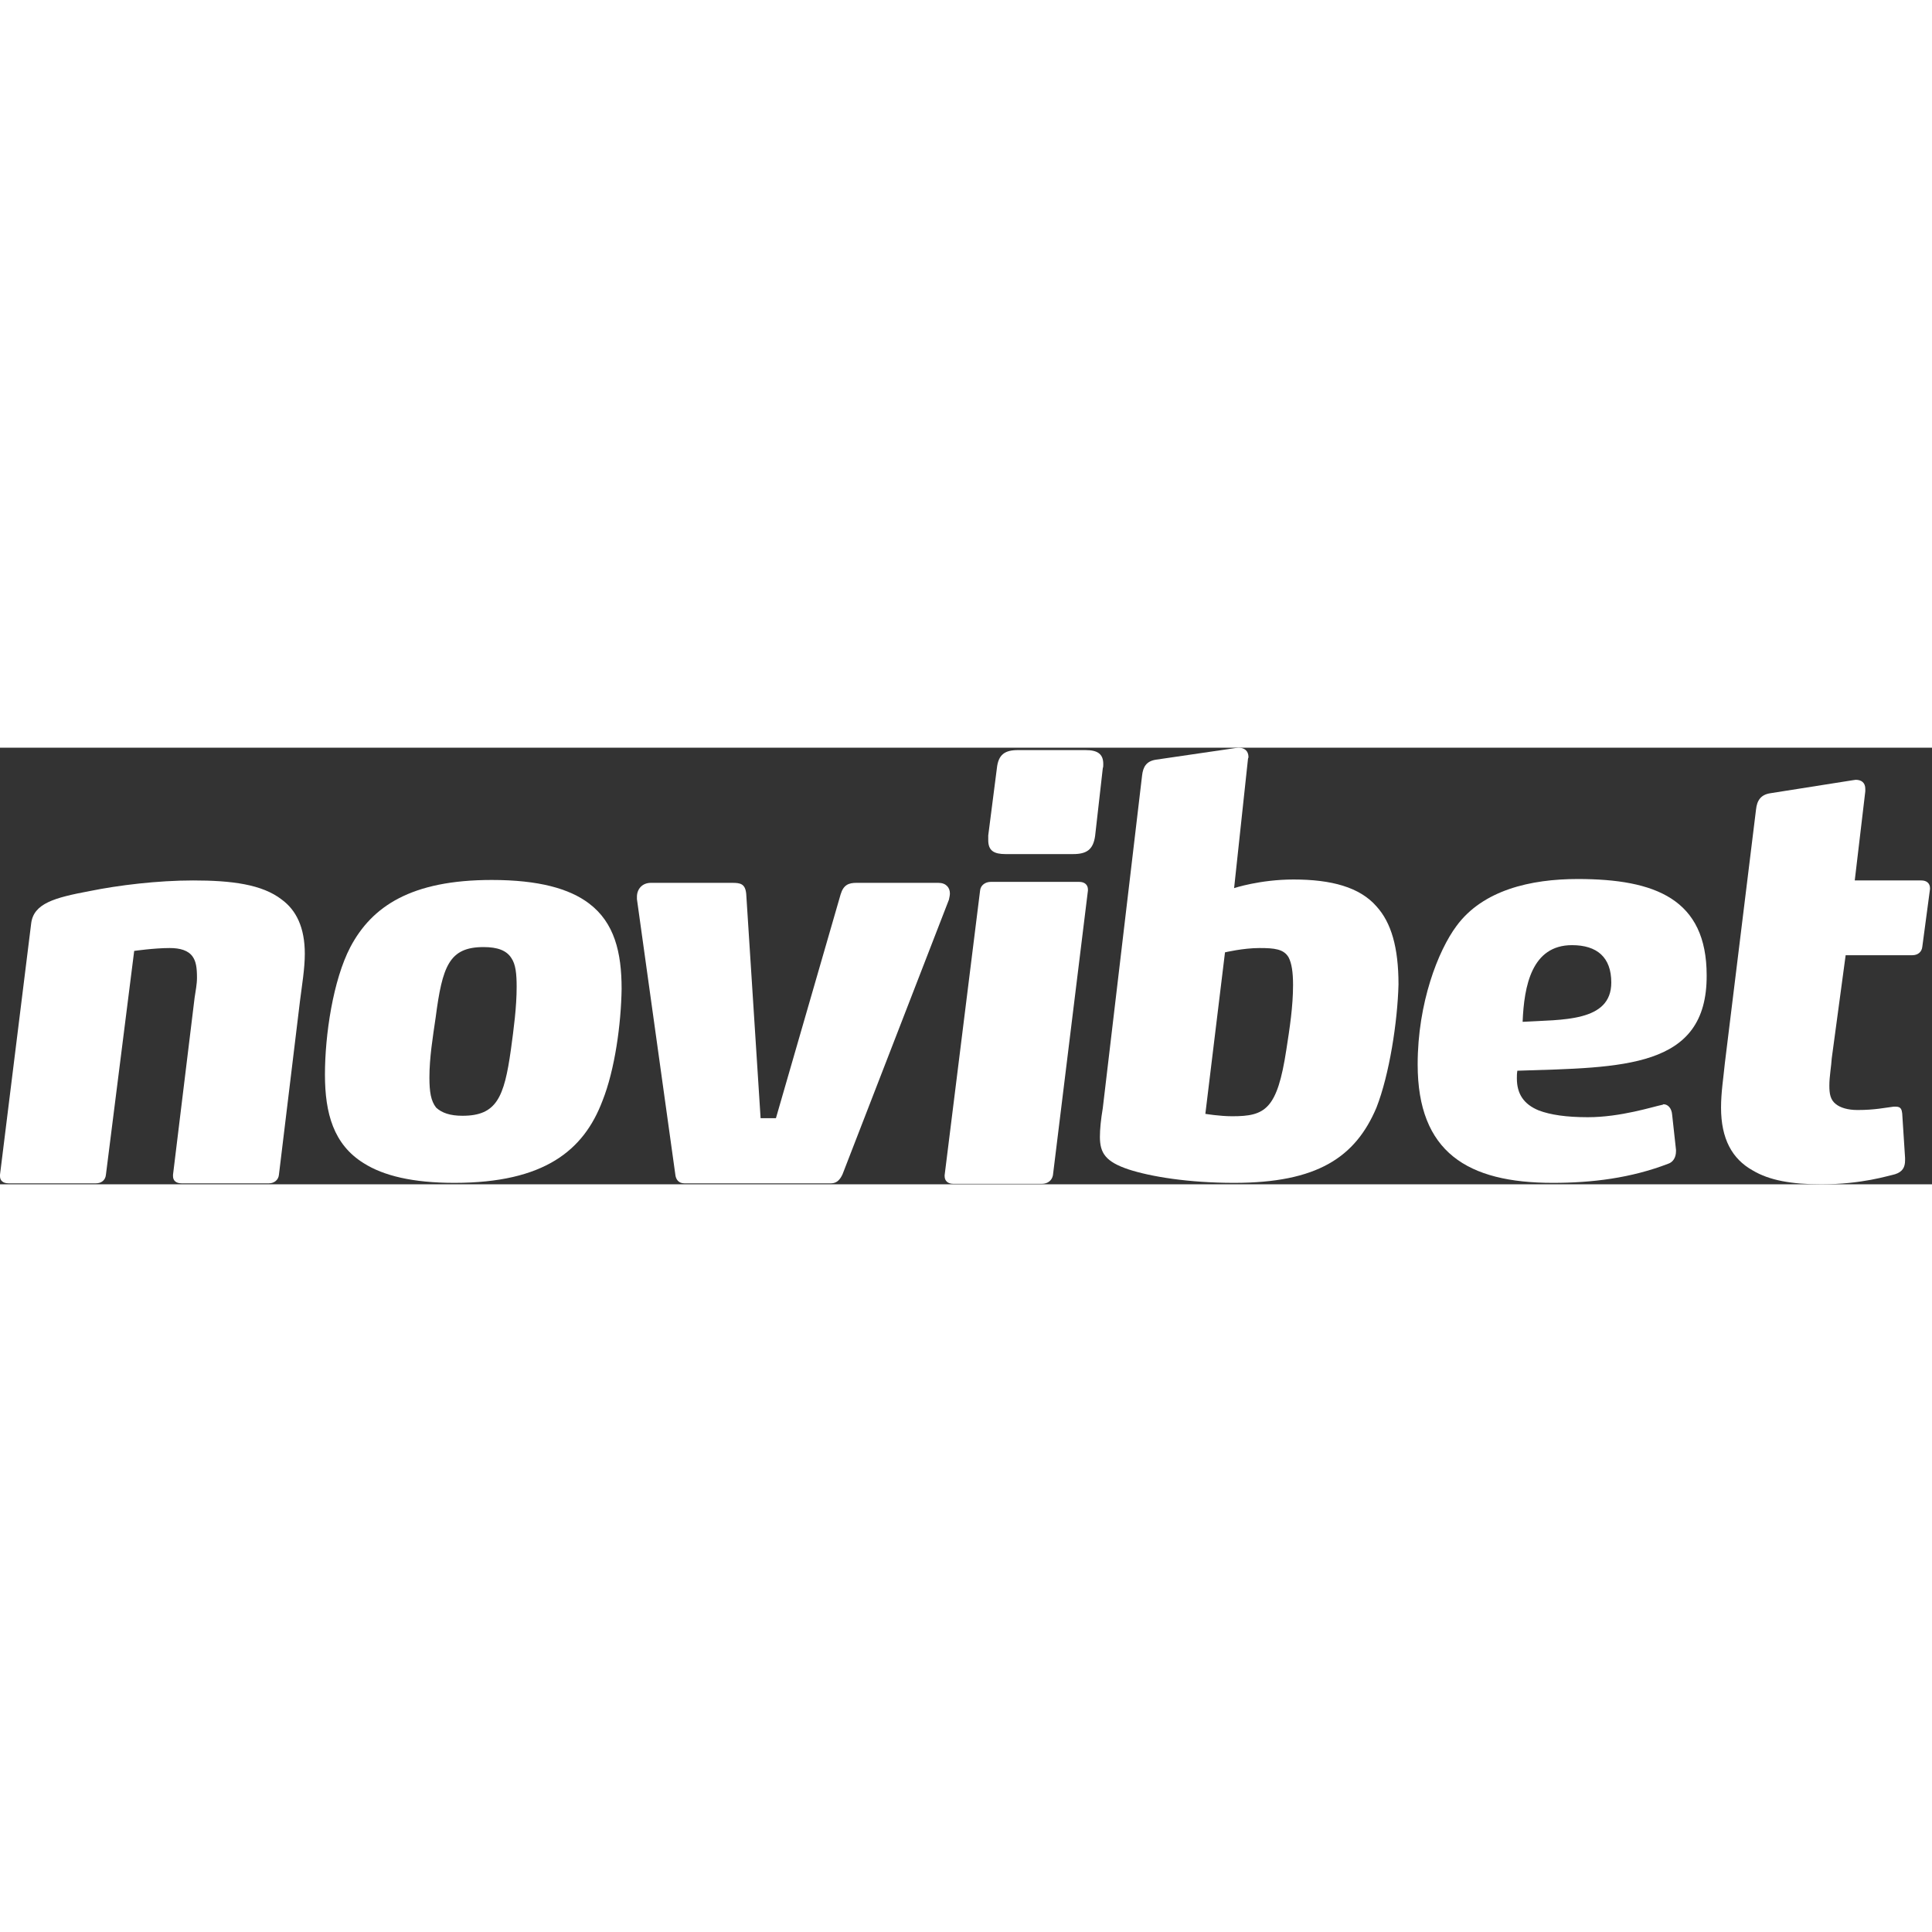<?xml version="1.0"?>
<svg xmlns="http://www.w3.org/2000/svg" width="70" height="70" viewBox="0 0 177 40" fill="none">
<rect x="0" y="0" width="177" height="40" fill="#333333" stroke="none"/>
<path d="M27.486 23.183L25.554 39.122C25.51 39.605 25.115 39.912 24.632 39.912H16.641C16.114 39.912 15.851 39.649 15.851 39.254V39.122L17.827 22.92C17.914 22.305 18.046 21.691 18.046 21.076C18.046 20.154 17.958 19.583 17.651 19.144C17.256 18.573 16.509 18.354 15.543 18.354C14.138 18.354 12.294 18.617 12.294 18.617L9.704 39.122C9.66 39.605 9.308 39.912 8.782 39.912H0.79C0.263 39.912 0 39.649 0 39.254V39.122L2.854 16.114C3.074 14.27 4.962 13.743 8.255 13.128C10.845 12.602 14.446 12.162 17.695 12.162C21.207 12.162 24.018 12.514 25.818 13.919C27.135 14.885 27.925 16.465 27.925 18.88C27.925 20.241 27.662 21.778 27.486 23.183Z" fill="white"/>
<path d="M46.85 19.276C46.411 18.573 45.576 18.266 44.303 18.266C41.142 18.266 40.527 20.022 39.912 24.72C39.649 26.52 39.341 28.408 39.341 30.209C39.341 31.526 39.473 32.36 39.956 32.975C40.483 33.458 41.23 33.721 42.371 33.721C45.489 33.721 46.191 32.053 46.806 27.662C47.069 25.73 47.333 23.754 47.333 21.91C47.333 20.724 47.245 19.846 46.85 19.276ZM55.192 32.36C53.48 36.883 49.879 39.868 41.625 39.868C37.805 39.868 35.126 39.21 33.326 38.068C30.56 36.356 29.77 33.502 29.77 29.945C29.77 26.301 30.516 21.295 32.097 18.266C34.072 14.534 37.673 12.118 45.049 12.118C49.352 12.118 52.163 12.909 53.963 14.27C56.29 16.026 56.949 18.749 56.949 22.086C56.904 25.291 56.334 29.506 55.192 32.36Z" fill="white"/>
<path d="M77.19 39.078C76.97 39.561 76.663 39.912 76.136 39.912H62.7C62.173 39.912 61.91 39.561 61.866 39.078L58.353 13.875V13.655C58.353 12.953 58.837 12.382 59.627 12.382H67.091C67.838 12.382 68.277 12.47 68.365 13.392L69.682 33.941H71.087L77.014 13.436C77.278 12.558 77.761 12.382 78.463 12.382H85.972C86.674 12.382 87.025 12.821 87.025 13.348C87.025 13.524 86.981 13.699 86.938 13.919L77.19 39.078Z" fill="white"/>
<path d="M100.329 8.079C100.154 9.352 99.539 9.747 98.309 9.747H92.118C91.065 9.747 90.538 9.44 90.538 8.474V8.035L91.328 1.888C91.46 0.615 92.075 0.219 93.26 0.219H99.451C100.549 0.219 101.076 0.571 101.076 1.493C101.076 1.668 101.076 1.756 101.032 1.888L100.329 8.079ZM96.465 39.166C96.378 39.649 95.982 39.956 95.456 39.956H87.333C86.85 39.956 86.542 39.693 86.542 39.254V39.166L89.791 13.085C89.835 12.601 90.274 12.294 90.757 12.294H98.88C99.363 12.294 99.671 12.558 99.671 12.997V13.085L96.465 39.166Z" fill="white"/>
<path d="M118.068 19.232C117.629 18.441 116.751 18.354 115.39 18.354C113.897 18.354 112.228 18.749 112.228 18.749L110.428 33.546C110.428 33.546 111.745 33.765 112.887 33.765C115.917 33.765 117.014 33.15 117.849 27.662C118.156 25.686 118.463 23.71 118.463 21.734C118.463 20.549 118.332 19.759 118.068 19.232ZM126.103 32.975C124.171 37.541 120.659 39.868 113.063 39.868C108.891 39.868 105.423 39.297 103.403 38.639C101.295 37.936 100.768 37.146 100.768 35.653C100.768 34.951 100.856 34.072 101.032 33.019L104.632 2.547C104.72 1.756 105.027 1.229 105.906 1.098L113.107 0.044C113.194 0.044 113.37 0 113.458 0C113.985 0 114.38 0.263 114.38 0.878C114.38 0.922 114.336 0.966 114.336 1.01L113.063 12.865C113.063 12.865 115.434 12.075 118.507 12.075C121.976 12.075 124.566 12.777 126.103 14.534C127.464 16.026 128.123 18.309 128.123 21.69C128.035 25.115 127.289 29.945 126.103 32.975Z" fill="white"/>
<path d="M144.018 18.09C140.329 18.09 139.627 21.822 139.495 25.115C143.096 24.896 147.618 25.159 147.618 21.515C147.618 19.188 146.301 18.09 144.018 18.09ZM139.012 29.594C138.968 29.857 138.968 30.077 138.968 30.296C138.968 31.701 139.583 32.667 140.988 33.238C142.042 33.633 143.491 33.853 145.467 33.853C148.496 33.853 151.438 32.887 152.316 32.711C152.36 32.711 152.36 32.667 152.404 32.667C152.799 32.667 153.15 33.019 153.194 33.633L153.546 36.839V36.97C153.546 37.585 153.238 37.98 152.843 38.112C149.418 39.429 145.862 39.868 142.261 39.868C134.446 39.868 129.879 37.058 129.879 29.023C129.879 23.359 131.767 18.573 133.436 16.334C135.851 13.041 140.242 12.031 144.544 12.031C151.658 12.031 156.356 13.875 156.356 20.856C156.4 29.418 148.672 29.287 139.012 29.594Z" fill="white"/>
<path d="M176.114 18.222C176.07 18.705 175.719 19.012 175.192 19.012H169.089L167.816 28.452C167.772 29.199 167.596 30.121 167.596 30.955C167.596 31.701 167.684 32.272 168.211 32.667C168.606 32.975 169.265 33.194 170.187 33.194C171.767 33.194 172.733 32.975 173.48 32.887H173.699C174.182 32.887 174.226 33.194 174.27 33.502L174.533 37.585V37.805C174.533 38.419 174.314 38.858 173.611 39.078C172.997 39.21 170.582 40 166.85 40C164.171 40 162.108 39.649 160.571 38.727C158.683 37.673 157.673 35.829 157.673 32.975C157.673 31.57 157.892 30.252 158.024 28.891L160.878 5.664C160.966 4.83 161.317 4.303 162.195 4.171L169.704 2.986C169.791 2.986 169.923 2.942 170.011 2.942C170.538 2.942 170.889 3.205 170.889 3.776V3.996L169.923 12.162H176.026C176.509 12.162 176.817 12.426 176.817 12.865V12.953L176.114 18.222Z" fill="white"/>
</svg>
